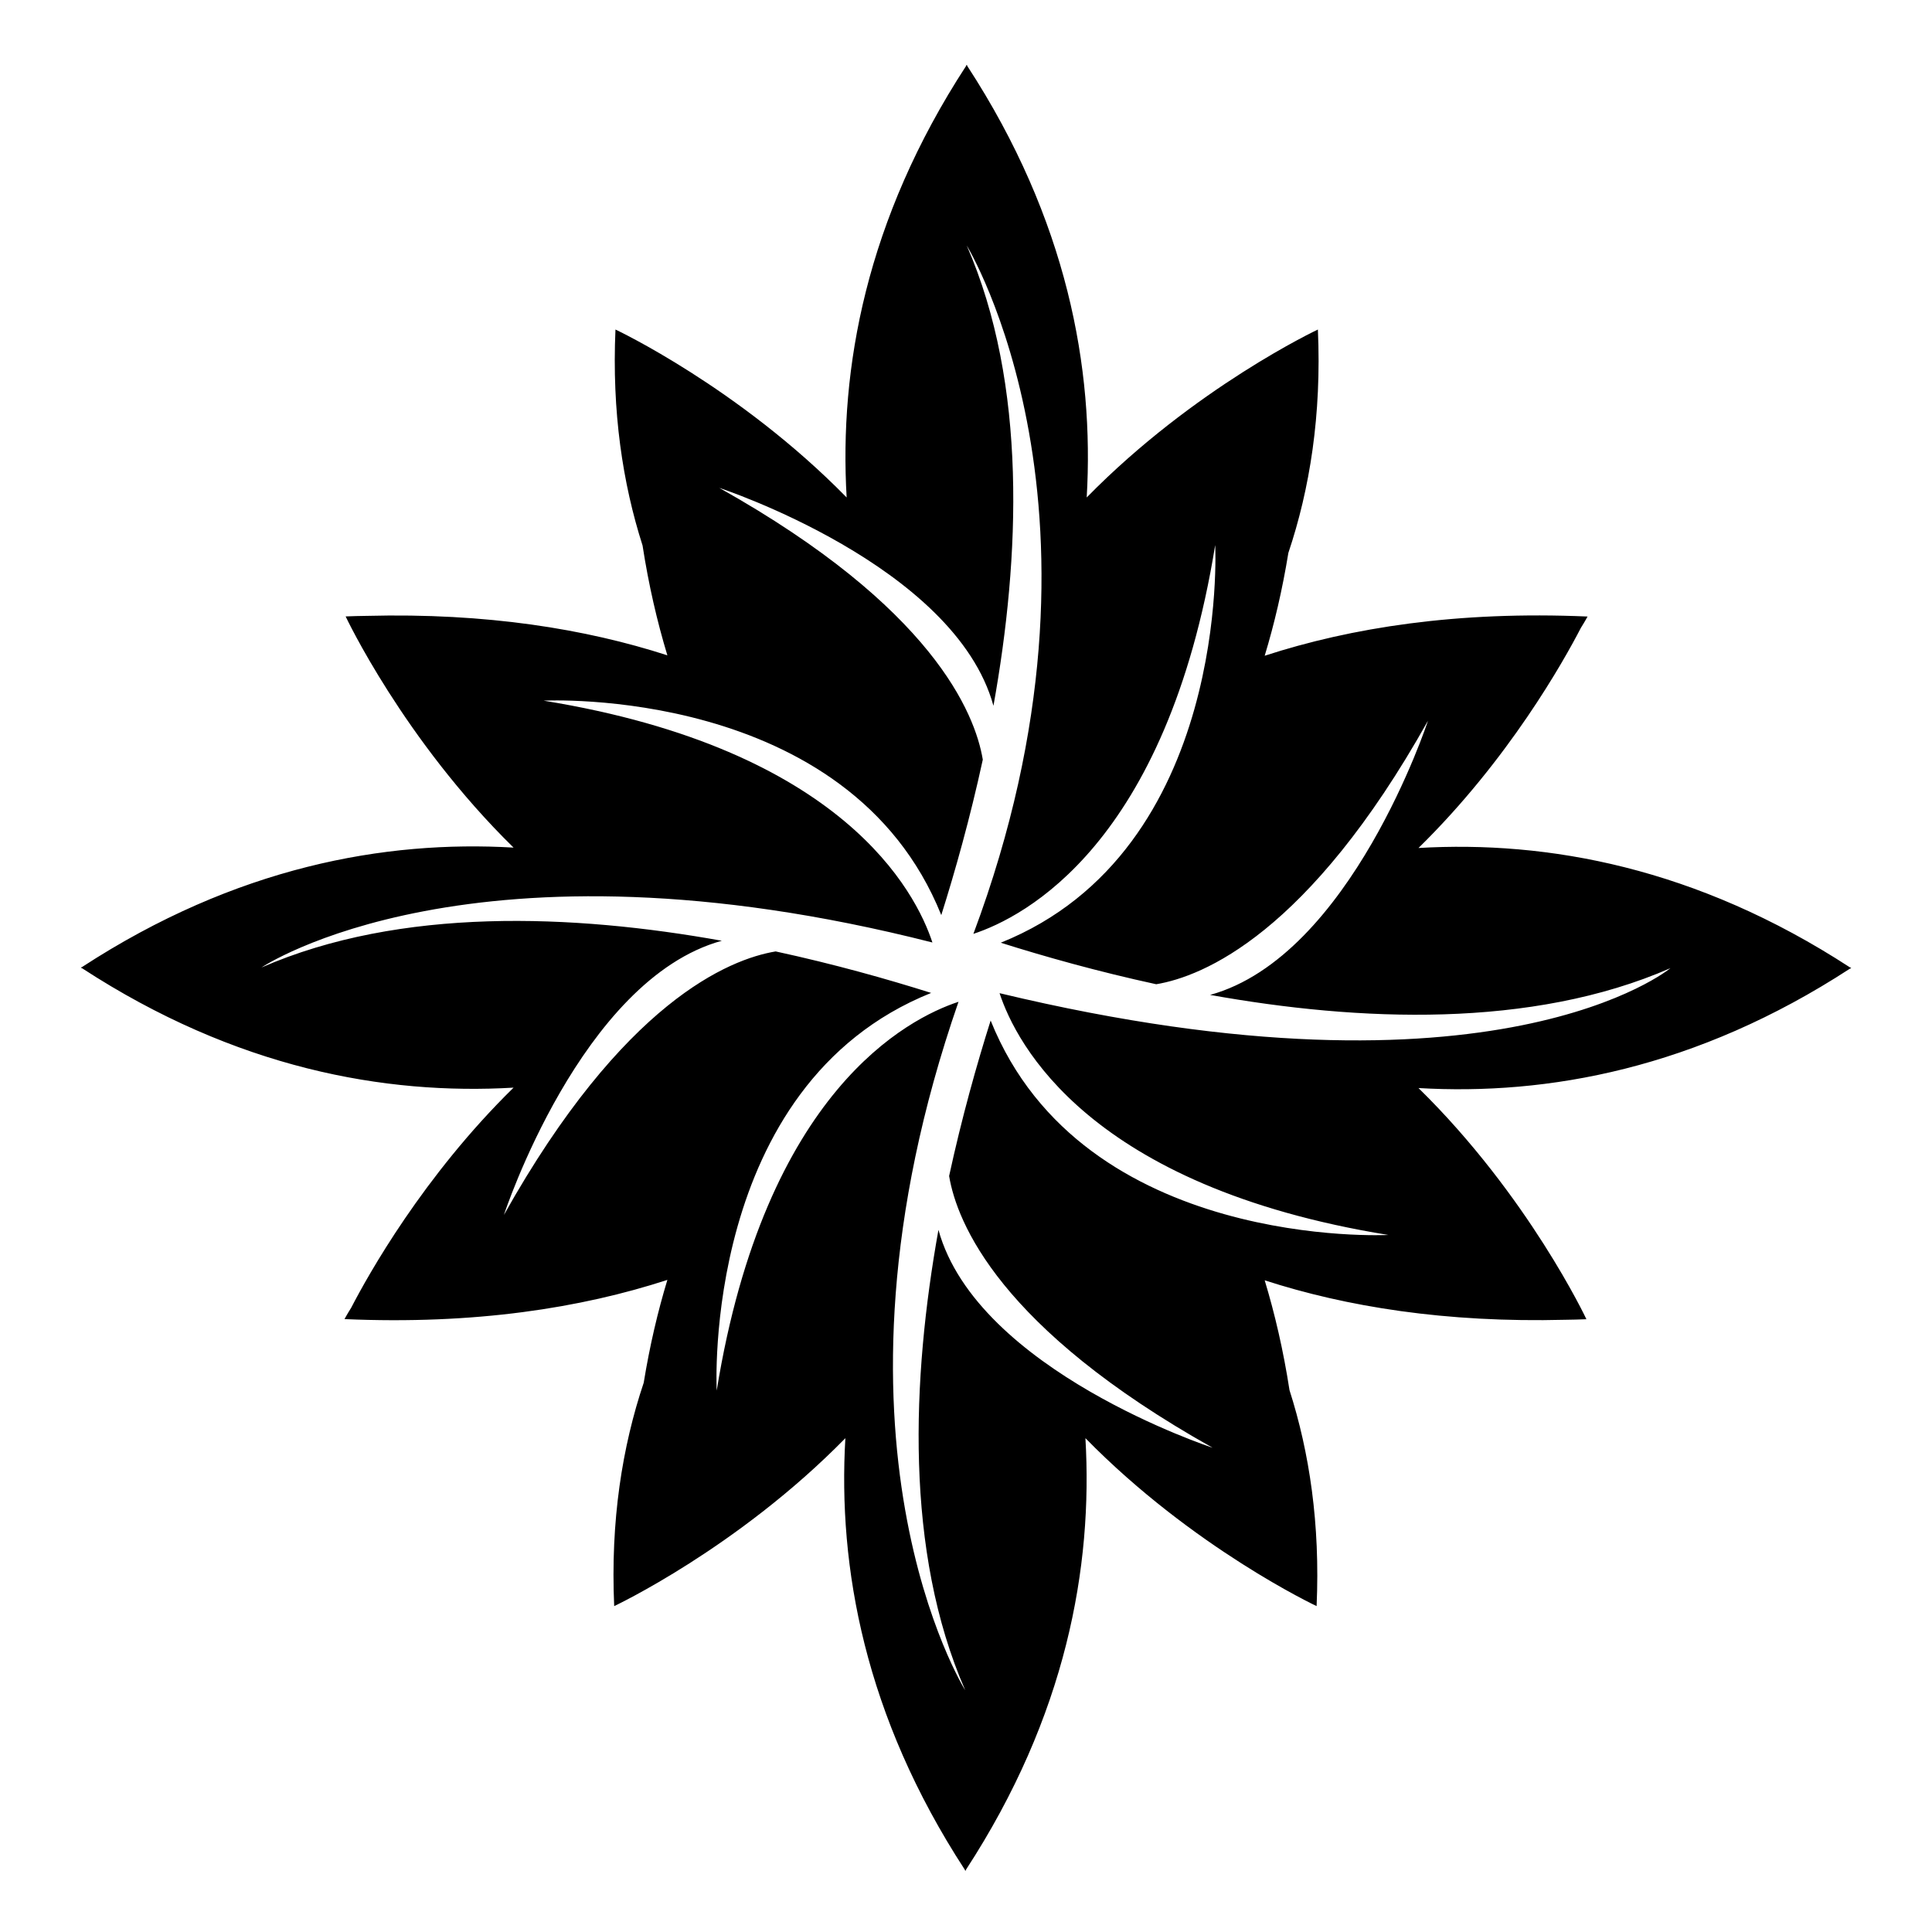 <?xml version="1.0" encoding="UTF-8"?>
<!-- The Best Svg Icon site in the world: iconSvg.co, Visit us! https://iconsvg.co -->
<svg fill="#000000" width="800px" height="800px" version="1.1" viewBox="144 144 512 512" xmlns="http://www.w3.org/2000/svg">
 <path d="m634.57 400.5s-0.125-0.059-0.336-0.148c-40.727-26.516-80.176-33.629-114.32-31.625 23.934-23.453 38.559-49.684 43.027-58.32 1.207-1.926 1.777-3.019 1.777-3.019-34.496-1.508-62.68 2.945-85.562 10.391 2.543-8.383 4.676-17.453 6.273-27.254 5.691-16.957 8.828-36.57 7.824-59.195 0 0-32.699 15.352-61.266 44.504 2.004-34.148-5.109-73.594-31.629-114.32-0.09-0.211-0.145-0.336-0.145-0.336-0.012 0.02-0.023 0.035-0.031 0.051-0.012-0.02-0.023-0.035-0.035-0.051 0 0-0.059 0.125-0.148 0.336-26.52 40.727-33.633 80.176-31.629 114.32-28.562-29.148-61.266-44.504-61.266-44.504-0.965 21.758 1.898 40.73 7.18 57.238 1.625 10.516 3.875 20.191 6.574 29.102-21.59-6.981-47.891-11.281-79.727-10.457-1.828 0.027-3.664 0.062-5.535 0.145 0 0 15.352 32.699 44.504 61.266-34.148-2.004-73.594 5.109-114.32 31.625-0.211 0.09-0.336 0.148-0.336 0.148 0.016 0.012 0.035 0.02 0.051 0.035-0.016 0.008-0.035 0.02-0.051 0.031 0 0 0.125 0.055 0.336 0.148 40.727 26.516 80.176 33.629 114.32 31.625-23.938 23.457-38.559 49.684-43.027 58.32-1.207 1.93-1.773 3.019-1.773 3.019 34.496 1.508 62.68-2.945 85.562-10.391-2.543 8.383-4.676 17.453-6.273 27.254-5.691 16.957-8.828 36.57-7.824 59.195 0 0 32.699-15.355 61.266-44.504-2.004 34.148 5.109 73.594 31.625 114.32 0.094 0.211 0.148 0.336 0.148 0.336 0.012-0.016 0.023-0.035 0.031-0.051 0.012 0.02 0.023 0.039 0.035 0.051 0 0 0.059-0.125 0.148-0.336 26.52-40.727 33.633-80.172 31.629-114.32 28.562 29.148 61.266 44.504 61.266 44.504 0.965-21.758-1.898-40.73-7.184-57.238-1.625-10.512-3.875-20.188-6.574-29.098 21.59 6.981 47.895 11.281 79.727 10.457 1.828-0.027 3.664-0.062 5.535-0.145 0 0-15.352-32.699-44.504-61.266 34.148 2.004 73.594-5.109 114.32-31.629 0.211-0.09 0.336-0.145 0.336-0.145-0.02-0.012-0.035-0.023-0.051-0.035 0.012-0.016 0.031-0.023 0.051-0.035zm-225.68 6.695c4.402 13.383 23.695 51.219 103.02 64.082 0 0-80.867 4.215-105.38-56.828-3.668 11.609-7.637 25.691-11.004 41.207 2.066 12.332 13.348 40.363 69.828 72.012 0 0-62.383-20.434-72.656-57.742-7.074 39.367-9.008 85.121 7.09 122 0 0-41.871-66.793-1.773-182.44-13.383 4.402-51.219 23.695-64.082 103.03 0 0-4.211-80.871 56.832-105.38-11.609-3.668-25.695-7.637-41.207-11-12.332 2.066-40.359 13.348-72.012 69.828 0 0 20.434-62.383 57.742-72.656-39.363-7.074-85.121-9.008-122 7.09 0 0 55.895-37.637 177.81-6.629-4.402-13.383-23.695-51.219-103.03-64.086 0 0 80.867-4.211 105.38 56.828 3.668-11.605 7.637-25.691 11.004-41.203-2.066-12.336-13.348-40.363-69.832-72.012 0 0 62.383 20.434 72.656 57.746 7.074-39.367 9.008-85.121-7.09-122 0 0 43.398 71.109 1.773 182.44 13.383-4.402 51.219-23.695 64.082-103.03 0 0 4.211 80.867-56.832 105.38 11.609 3.668 25.695 7.637 41.203 11.004 12.336-2.066 40.363-13.348 72.016-69.828 0 0-20.434 62.383-57.742 72.656 39.363 7.074 85.121 9.008 122-7.09 0.004-0.004-46.055 38.242-177.8 6.625z"/>
</svg>